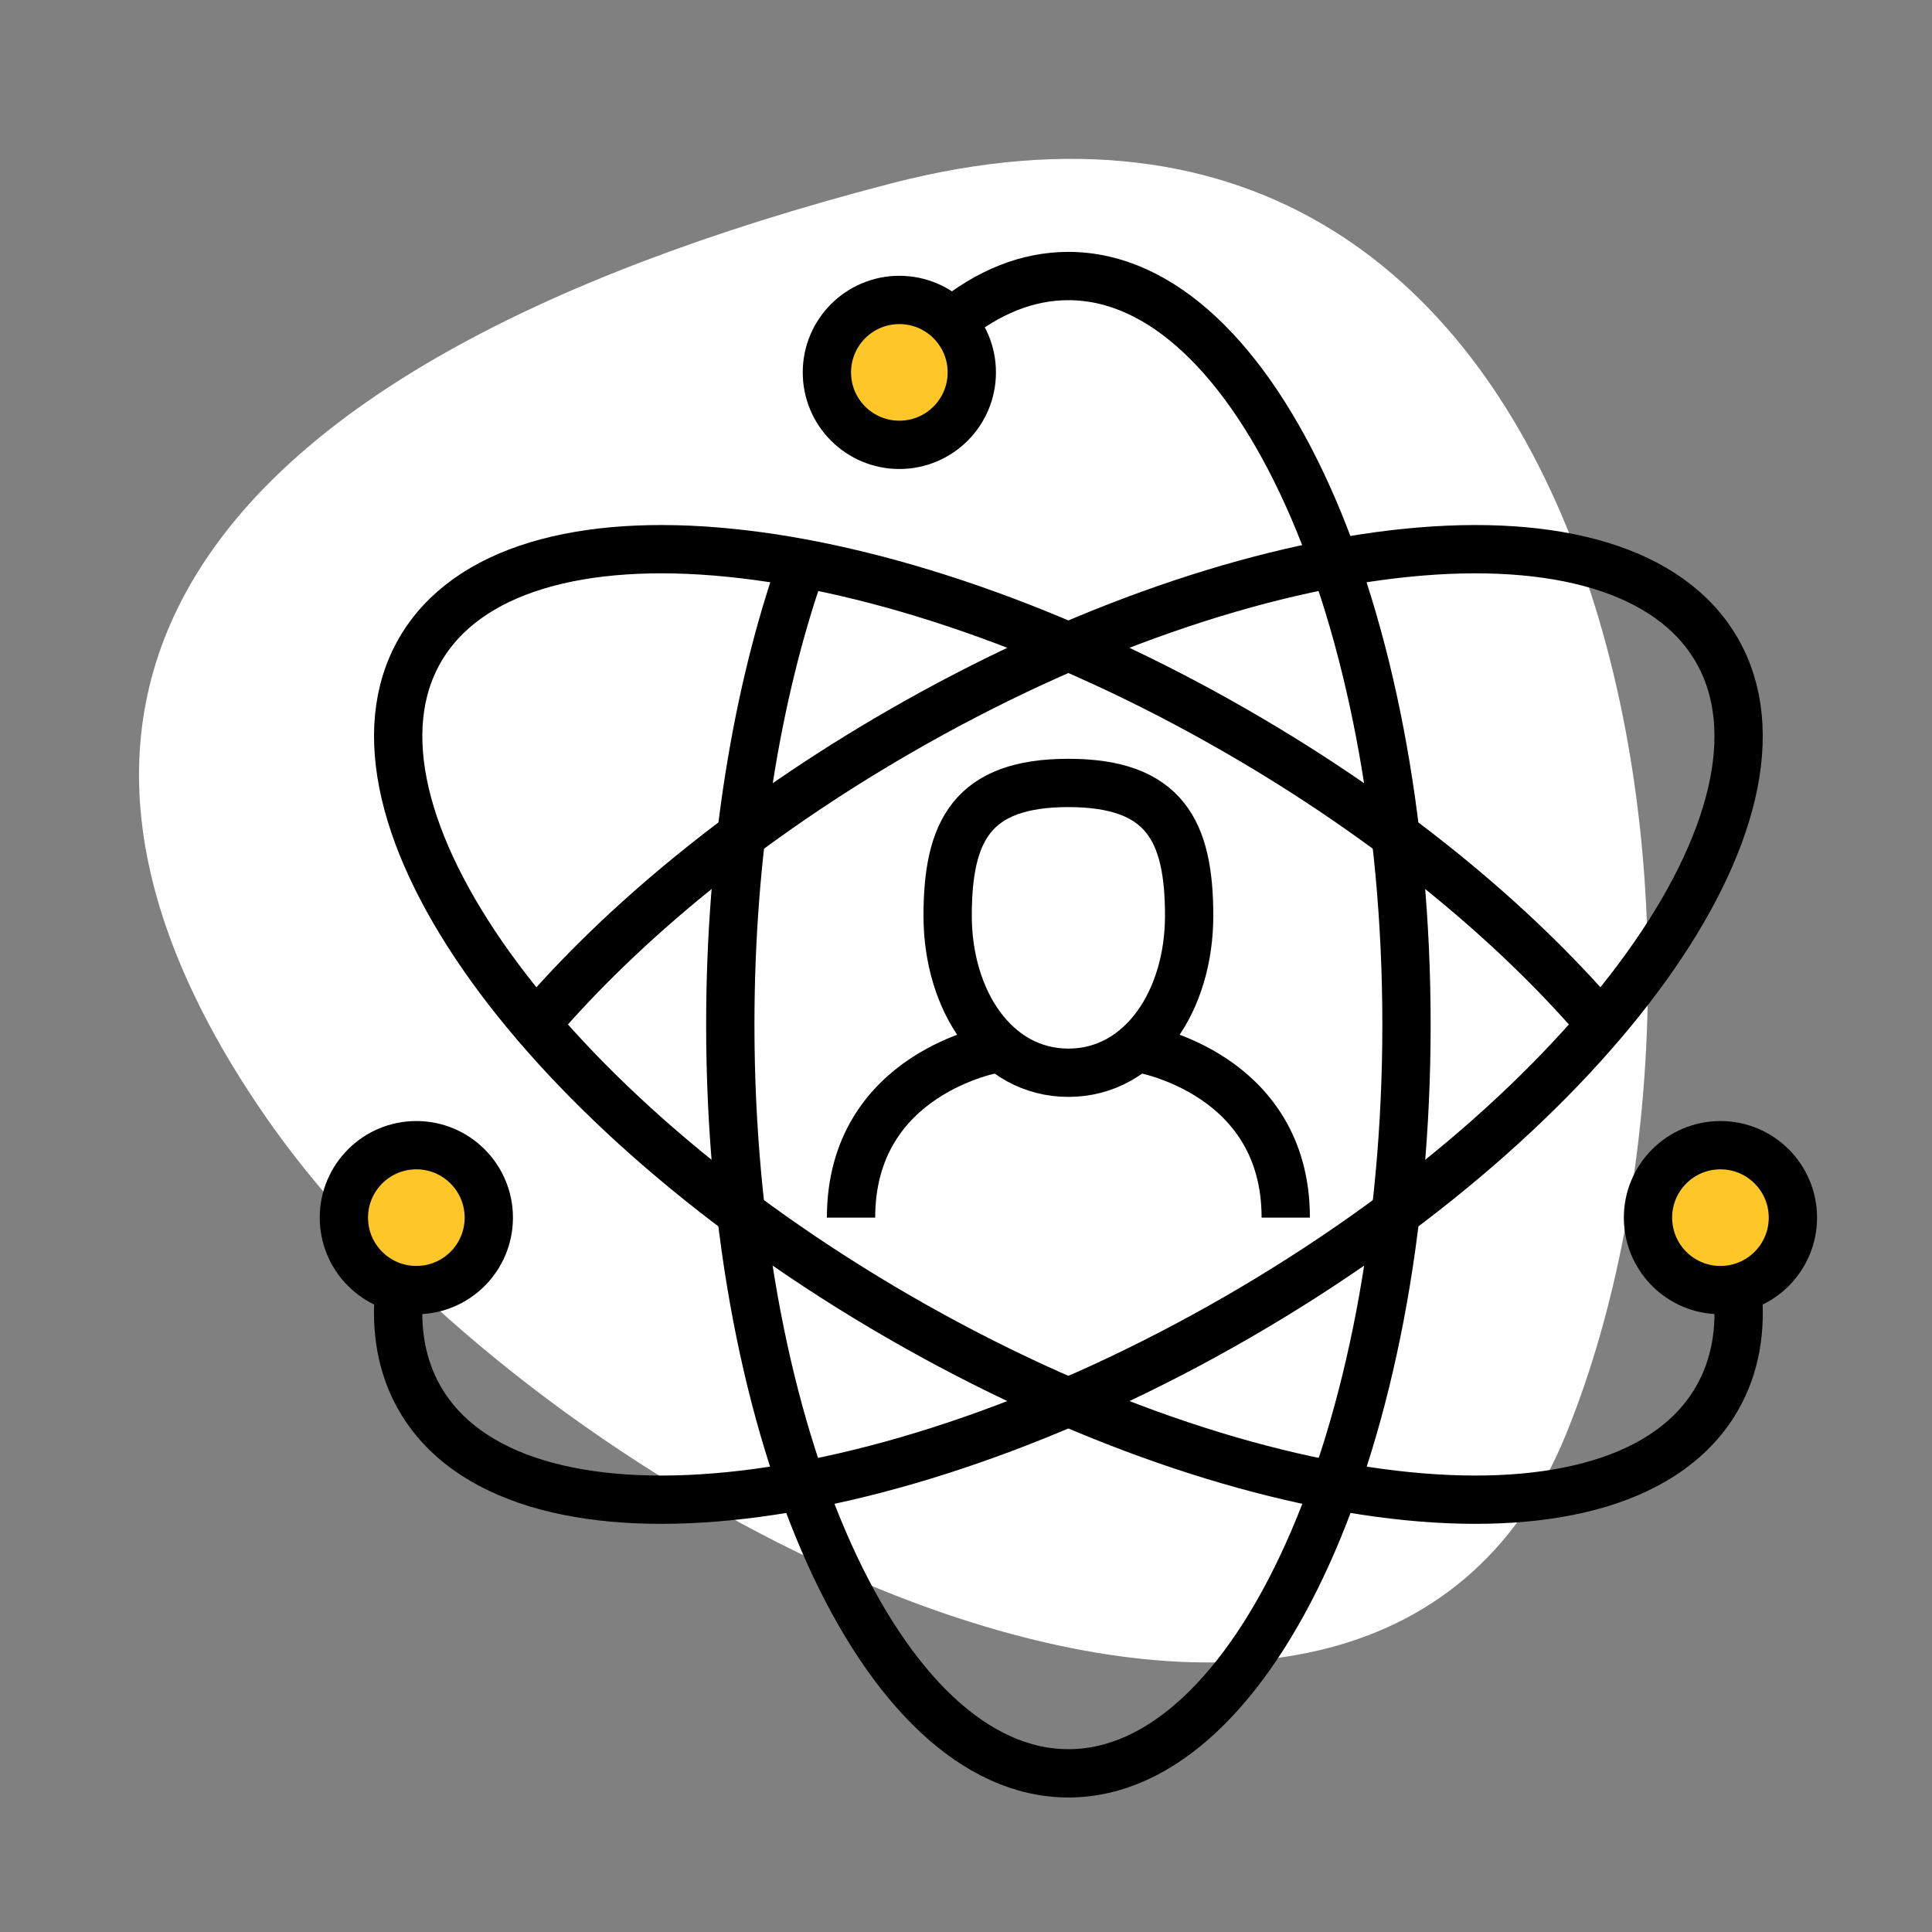 <svg fill="none" height="80" viewBox="0 0 80 80" width="80" xmlns="http://www.w3.org/2000/svg" xmlns:xlink="http://www.w3.org/1999/xlink"><rect x="0" y="0" width="80" height="80" fill="#808080" stroke="none"/><clipPath id="a"><path d="m0 0h80v80h-80z"/></clipPath><g clip-path="url(#a)"><path d="m36.88 7.6c-30.16 7.84-37.59 21.87-25.79 38.77 11.8 16.9 45.46 33.43 53.76 13.01 8.31-20.41 2.19-59.62-27.97-51.78z" fill="#fff"/><g stroke="#000" stroke-miterlimit="10" stroke-width="2"><path d="m39.39 13.34c1.51-1.24 3.15-1.91 4.85-1.91 7.73 0 14 13.88 14 31s-6.27 31-14 31-14-13.88-14-31c0-7.16 1.1-13.75 2.94-19"/><path d="m71.94 53.34c.18 1.7-.08 3.25-.85 4.58-3.87 6.7-19.02 5.18-33.85-3.38s-23.71-20.93-19.85-27.62c3.87-6.7 19.02-5.18 33.85 3.38 6.24 3.6 11.43 7.88 15.06 12.13"/><path d="m16.54 53.34c-.18 1.7.08 3.25.85 4.58 3.87 6.7 19.02 5.18 33.85-3.38s23.71-20.93 19.85-27.62c-3.87-6.7-19.02-5.18-33.85 3.38-6.24 3.6-11.43 7.88-15.05 12.12"/><g fill="#ffc627"><path d="m17.24 53.42c1.657 0 3-1.343 3-3 0-1.657-1.343-3-3-3-1.657 0-3 1.343-3 3 0 1.657 1.343 3 3 3z"/><path d="m71.24 53.42c1.657 0 3-1.343 3-3 0-1.657-1.343-3-3-3-1.657 0-3 1.343-3 3 0 1.657 1.343 3 3 3z"/><path d="m37.24 18.42c1.657 0 3-1.343 3-3 0-1.657-1.343-3-3-3-1.657 0-3 1.343-3 3 0 1.657 1.343 3 3 3z"/></g><path d="m35.24 50.42c0-6 6-7 6-7"/><path d="m53.24 50.42c0-6-6-7-6-7"/><path d="m49.24 37.92c0 3.5-1.96 6.5-5 6.5s-5-3-5-6.5 1-5.5 5-5.5 5 2 5 5.5z"/></g></g></svg>